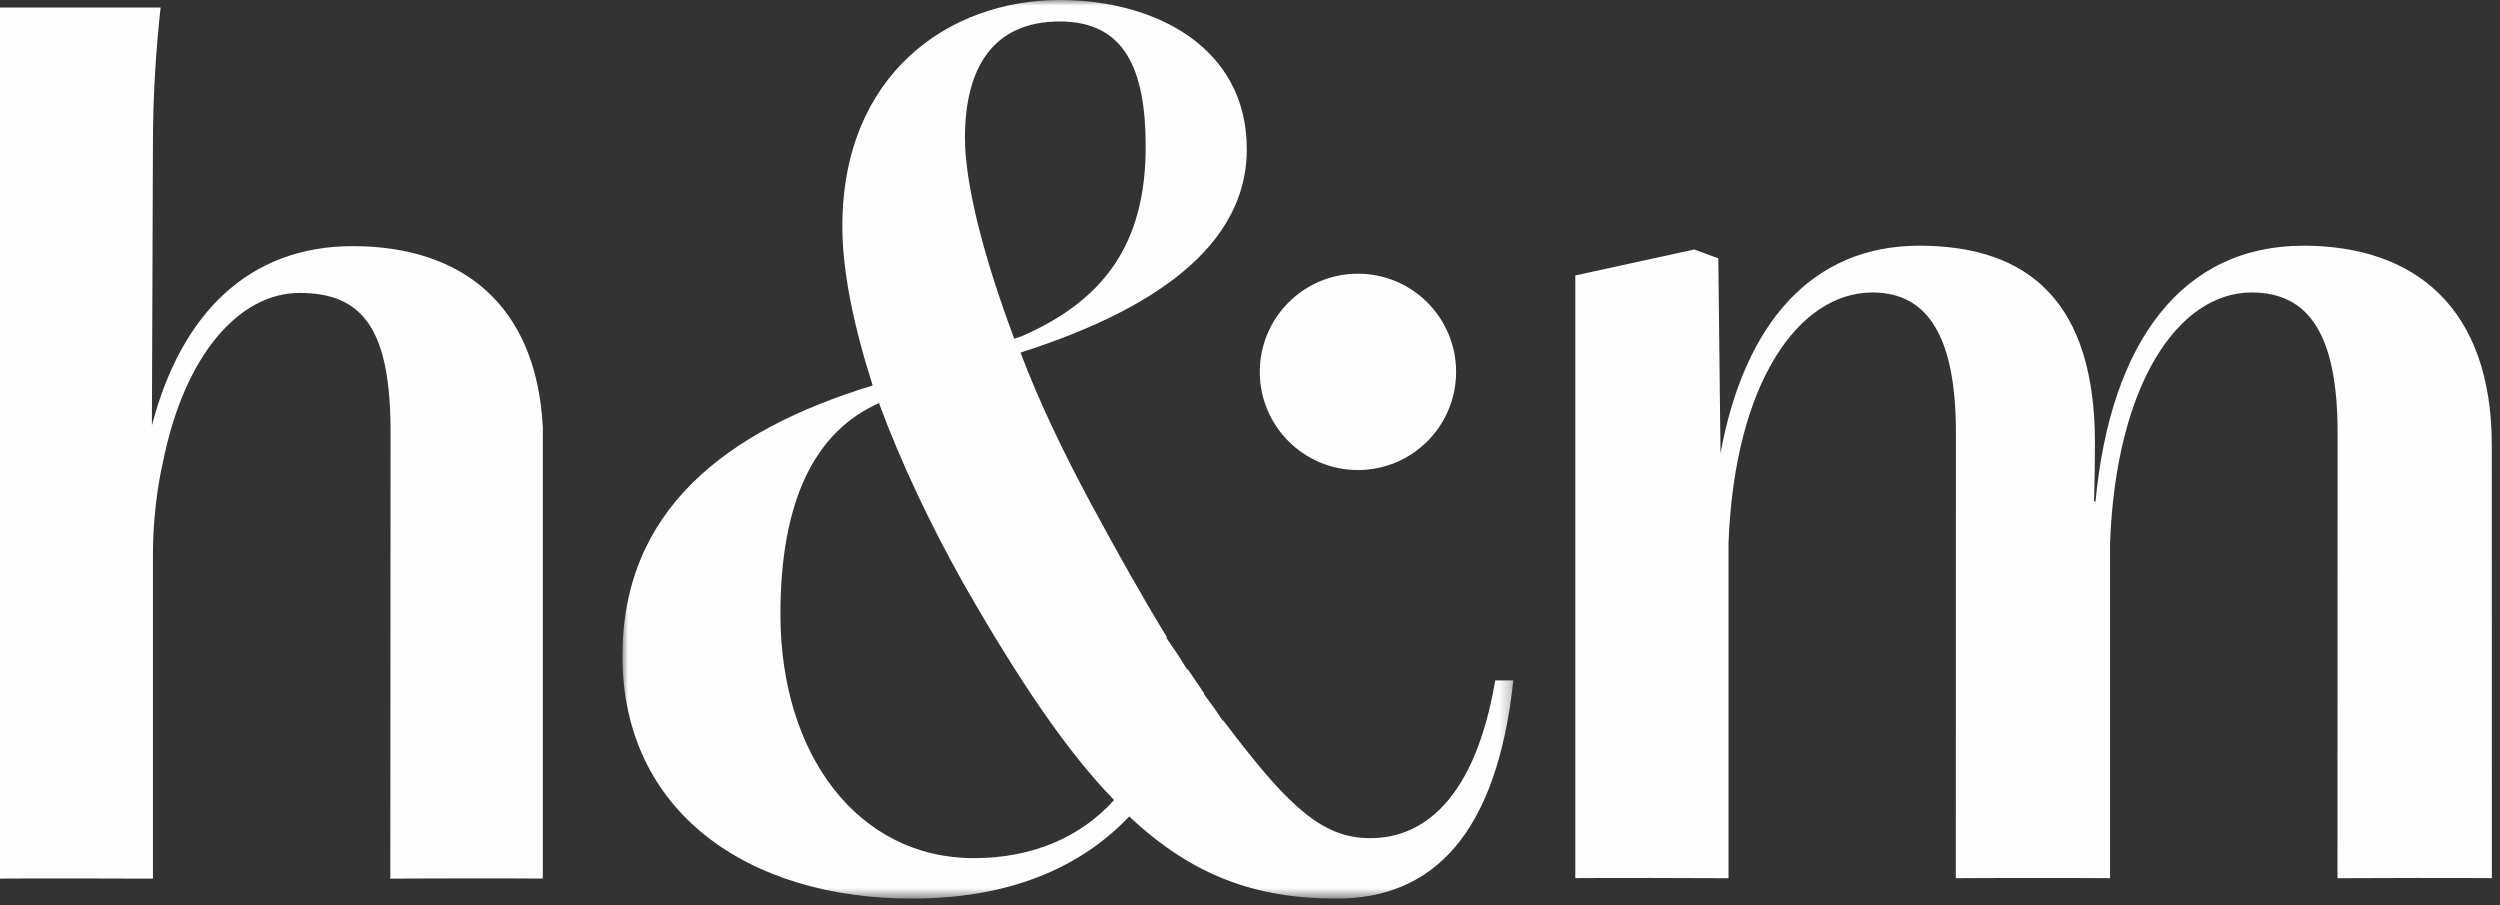 <?xml version="1.0" encoding="UTF-8"?>
<svg width="221px" height="80px" viewBox="0 0 221 80" version="1.1" xmlns="http://www.w3.org/2000/svg" xmlns:xlink="http://www.w3.org/1999/xlink">
    <rect x="0" y="0" width="221" height="80" fill="#333333" stroke="none"/>
    <title>Group 10</title>
    <defs>
        <polygon id="path-1" points="0 0 78.756 0 78.756 79.436 0 79.436"></polygon>
    </defs>
    <g id="Blocks-/-Designs" stroke="none" stroke-width="1" fill="none" fill-rule="evenodd">
        <g id="Group-10">
            <path d="M31.172,21.759 C22.045,21.759 16.025,27.662 13.427,37.61 L13.519,12.648 C13.519,8.725 13.776,4.429 14.198,0.667 L-3.55271368e-15,0.667 L-3.55271368e-15,77.667 C2.122,77.644 12.28,77.657 13.519,77.672 L13.519,49.1 C13.519,44.446 14.364,41.052 14.364,41.052 C16.281,31.246 21.235,25.894 26.479,25.894 C32.177,25.894 34.524,29.246 34.524,38.182 L34.504,77.672 C36.802,77.647 45.924,77.643 47.986,77.665 L47.986,37.783 C47.424,26.883 40.787,21.759 31.172,21.759" id="Fill-1" fill="#FEFEFE"></path>
            <path d="M128.719,32.873 C128.719,37.666 124.834,41.551 120.041,41.551 C115.25,41.551 111.365,37.666 111.365,32.873 C111.365,28.082 115.25,24.195 120.041,24.195 C124.834,24.195 128.719,28.082 128.719,32.873" id="Fill-3" fill="#FEFEFE"></path>
            <g id="Group-7" transform="translate(55.024, 0)">
                <mask id="mask-2" fill="white">
                    <use xlink:href="#path-1"></use>
                </mask>
                <g id="Clip-6"></g>
                <path d="M77.156,60.146 C75.215,71.566 69.999,74.497 65.22,74.05 C61.365,73.688 58.341,70.629 53.11,63.683 L53.08,63.719 L52.323,62.609 C52.013,62.181 51.708,61.788 51.393,61.337 C51.402,61.311 51.401,61.29 51.409,61.266 L49.972,59.155 C49.962,59.18 49.949,59.188 49.941,59.214 C49.678,58.806 49.407,58.359 49.141,57.937 L48.088,56.391 L48.133,56.329 C46.005,52.848 43.796,48.923 41.449,44.578 C39.105,40.221 36.87,35.638 35.192,31.17 C44.58,28.155 55.192,22.903 55.192,13.184 C55.192,4.133 47.037,-0.001 38.657,-0.001 C28.825,-0.001 19.44,6.591 19.44,19.999 C19.44,24.019 20.445,28.824 22.122,34.076 C8.938,38.098 0,45.248 0,57.985 C0,71.728 11.061,79.436 25.585,79.436 C34.299,79.436 40.556,76.643 44.801,72.174 C50.389,77.424 55.974,79.436 63.124,79.436 C71.657,79.436 77.292,73.756 78.756,60.146 L77.156,60.146 Z M38.657,1.898 C44.355,1.898 46.255,6.034 46.255,12.96 C46.255,21.675 42.456,26.59 35.306,29.719 L34.635,29.942 C31.954,22.791 30.278,16.311 30.278,12.177 C30.278,6.034 32.736,1.898 38.657,1.898 L38.657,1.898 Z M31.059,75.861 C20.893,75.861 13.965,66.81 13.965,54.298 C13.965,44.132 17.093,38.098 22.68,35.638 C24.58,40.78 27.15,46.254 30.165,51.615 C35.083,60.219 39.328,66.476 43.461,70.721 C40.556,73.961 36.311,75.861 31.059,75.861 L31.059,75.861 Z" id="Fill-5" fill="#FEFEFE" mask="url(#mask-2)"></path>
            </g>
            <path d="M220.275,39.373 C220.275,27.195 213.459,21.72 203.627,21.72 C192.87,21.72 186.567,30.273 185.241,44.357 L185.114,44.311 C185.157,42.821 185.192,41.148 185.192,39.15 C185.192,26.861 179.494,21.72 169.663,21.72 C160.149,21.72 154.196,28.617 152.094,40.068 L151.898,22.838 L149.775,22.056 L139.257,24.351 L139.257,77.626 C141.289,77.604 150.496,77.609 152.8,77.634 L152.8,48.012 C153.333,33.766 159.042,25.855 165.529,25.855 C170.556,25.855 172.903,29.987 172.903,38.256 L172.893,77.633 C175.112,77.609 184.334,77.607 186.529,77.631 L186.529,48.012 C187.047,33.955 192.564,25.855 199.048,25.855 C204.075,25.855 206.644,29.541 206.644,38.256 L206.634,77.634 C208.987,77.609 218.25,77.604 220.28,77.626 L220.275,39.373 Z" id="Fill-8" fill="#FEFEFE"></path>
        </g>
    </g>
</svg>